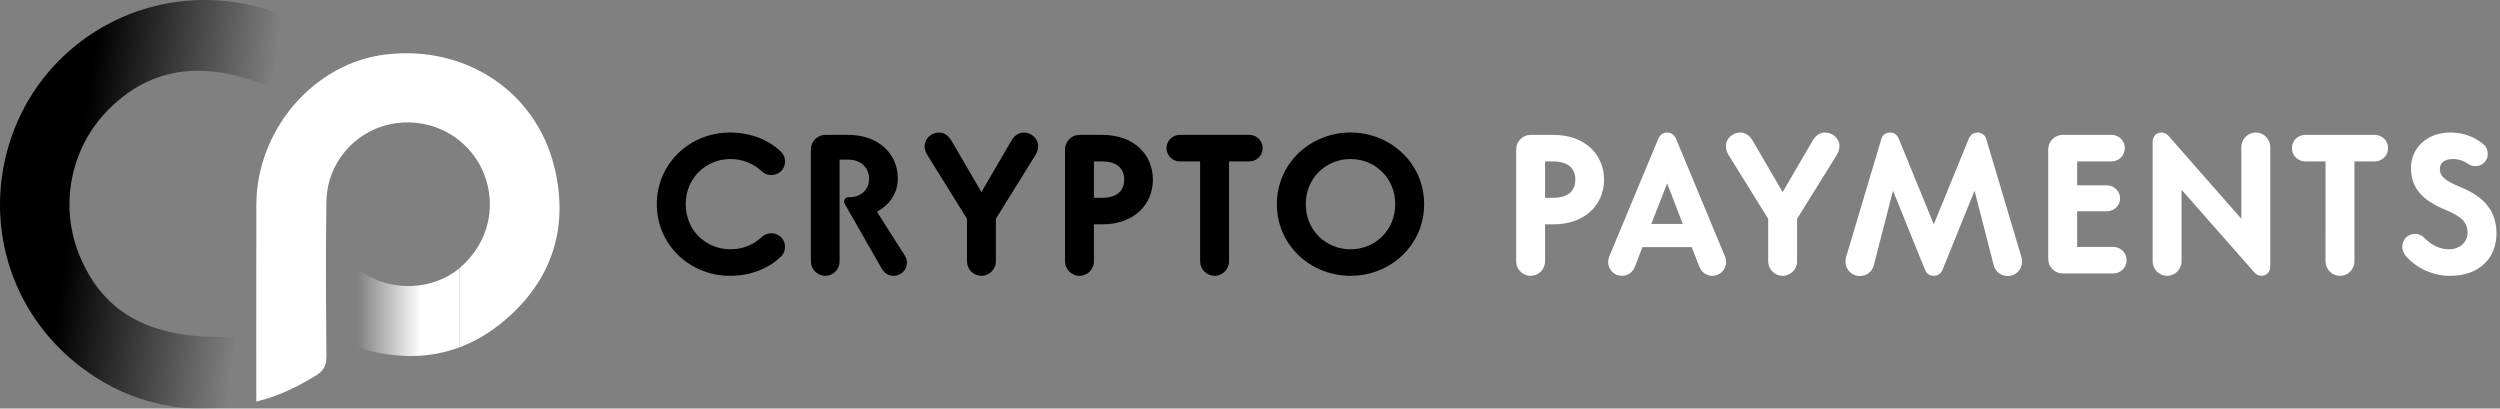 <svg width="257" height="42" viewBox="0 0 257 42" fill="none" xmlns="http://www.w3.org/2000/svg">
    <rect x="0" y="0" width="257" height="42" fill="#808080" stroke="none"/>
    <g clip-path="url(#clip0_1231_4860)">
        <path fill-rule="evenodd" clip-rule="evenodd"
              d="M21.499 0.005C12.378 -0.196 4.204 5.462 1.216 13.97C-1.835 22.669 0.969 32.151 8.336 37.745C12.639 41.014 17.54 42.393 22.931 41.904C23.336 41.867 24.035 41.529 24.044 41.309C24.125 39.083 24.095 36.852 24.095 34.624C15.734 34.938 10.862 32.422 8.303 26.567C6.028 21.358 7.152 15.305 11.14 11.274C15.597 6.767 21.268 6.091 28.27 9.156C30.228 7.667 32.125 6.218 34.156 4.669C30.492 1.698 26.256 0.109 21.499 0.005Z"
              fill="url(#paint0_linear_1231_4860)"/>
        <path fill-rule="evenodd" clip-rule="evenodd"
              d="M37.043 35.792C36.217 35.541 35.859 35.176 35.886 34.256C35.935 32.618 35.926 30.98 35.917 29.257C35.913 28.551 35.909 27.83 35.909 27.09C36.481 27.478 36.836 27.719 37.19 27.96C40.265 30.037 44.508 29.86 47.25 27.554V35.699C44.115 36.875 40.692 36.892 37.043 35.792Z"
              fill="url(#paint1_linear_1231_4860)"/>
        <path fill-rule="evenodd" clip-rule="evenodd"
              d="M47.25 35.699C49.14 34.99 50.926 33.86 52.594 32.299C56.97 28.201 58.405 23.011 57 17.207C55.103 9.397 47.859 4.63 39.676 5.597C32.279 6.47 26.366 13.325 26.35 21.078C26.338 25.424 26.341 29.77 26.344 34.116C26.345 36.055 26.346 37.995 26.346 39.934C26.347 40.188 26.346 40.441 26.346 40.737C26.346 40.901 26.346 41.078 26.346 41.276C28.682 40.724 30.619 39.737 32.499 38.589C33.286 38.107 33.566 37.542 33.556 36.605C33.51 31.302 33.473 25.996 33.556 20.689C33.62 16.825 36.364 13.6 40.047 12.783C43.832 11.947 47.696 13.747 49.429 17.156C51.226 20.689 50.382 24.841 47.331 27.485C47.304 27.508 47.277 27.531 47.25 27.554V35.699Z"
              fill="url(#paint2_linear_1231_4860)"/>
        <path fill-rule="evenodd" clip-rule="evenodd"
              d="M75.028 13.623C77.103 13.623 78.996 14.334 80.299 15.617C80.564 15.879 80.704 16.229 80.704 16.611C80.704 17.388 80.075 17.995 79.302 17.995C78.915 17.995 78.588 17.875 78.285 17.59C77.429 16.797 76.33 16.348 75.088 16.348C72.544 16.348 70.49 18.324 70.49 20.988C70.49 23.654 72.544 25.627 75.088 25.627C76.33 25.627 77.428 25.178 78.285 24.386C78.589 24.103 78.915 23.98 79.302 23.98C80.075 23.98 80.704 24.592 80.704 25.365C80.704 25.749 80.564 26.096 80.299 26.359C78.996 27.641 77.102 28.355 75.027 28.355C70.997 28.355 67.52 25.242 67.52 20.988C67.52 16.736 70.997 13.623 75.028 13.623Z"
              fill="black"/>
        <path fill-rule="evenodd" clip-rule="evenodd"
              d="M87.205 20.276H87.286C88.446 20.276 89.341 19.565 89.341 18.382C89.341 17.161 88.426 16.409 87.184 16.409L86.31 16.409V26.868C86.31 27.682 85.657 28.355 84.844 28.355C84.031 28.354 83.358 27.682 83.358 26.868V15.349C83.358 14.535 84.031 13.865 84.844 13.865H87.223C90.175 13.865 92.293 15.698 92.293 18.344C92.293 19.787 91.579 20.947 90.154 21.78L93.045 26.318C93.168 26.524 93.228 26.769 93.228 27.011C93.228 27.763 92.616 28.355 91.864 28.355C91.294 28.354 90.888 28.049 90.623 27.582L86.878 21.028C86.818 20.906 86.776 20.827 86.776 20.725C86.776 20.478 86.96 20.276 87.205 20.276Z"
              fill="black"/>
        <path fill-rule="evenodd" clip-rule="evenodd"
              d="M99.405 26.868V22.494L95.334 15.94C95.171 15.678 95.048 15.349 95.048 15.025C95.049 14.273 95.721 13.623 96.534 13.623C97.106 13.623 97.552 14.008 97.817 14.477L100.889 19.746L103.963 14.477C104.228 14.008 104.674 13.623 105.245 13.623C106.058 13.623 106.728 14.273 106.728 15.025C106.729 15.349 106.609 15.678 106.443 15.94L102.375 22.494V26.868C102.375 27.682 101.704 28.355 100.888 28.355C100.075 28.354 99.405 27.682 99.405 26.868Z"
              fill="black"/>
        <path fill-rule="evenodd" clip-rule="evenodd"
              d="M113.29 20.337H112.457V16.593H113.29C114.654 16.593 115.569 17.182 115.569 18.464C115.569 19.746 114.654 20.337 113.29 20.337ZM113.311 13.865H110.971C110.157 13.865 109.484 14.538 109.484 15.351V26.868C109.484 27.682 110.157 28.355 110.97 28.355C111.786 28.354 112.456 27.682 112.456 26.868L112.457 23.062H113.311C116.627 23.062 118.518 20.988 118.518 18.464C118.518 15.94 116.627 13.865 113.311 13.865Z"
              fill="black"/>
        <path fill-rule="evenodd" clip-rule="evenodd"
              d="M128.442 13.865C129.194 13.865 129.803 14.477 129.803 15.229C129.803 15.981 129.194 16.593 128.442 16.593H126.346V26.868C126.346 27.682 125.673 28.355 124.86 28.355C124.048 28.354 123.372 27.682 123.372 26.868L123.372 16.593H121.279C120.524 16.593 119.915 15.981 119.915 15.229C119.915 14.477 120.524 13.865 121.279 13.865H128.442Z"
              fill="black"/>
        <path fill-rule="evenodd" clip-rule="evenodd"
              d="M138.832 25.627C136.289 25.627 134.231 23.654 134.231 20.988C134.231 18.323 136.288 16.348 138.832 16.348C141.377 16.348 143.431 18.324 143.431 20.988C143.431 23.654 141.376 25.627 138.832 25.627ZM138.832 13.623C134.741 13.623 131.261 16.759 131.261 20.988C131.261 25.222 134.741 28.355 138.832 28.355C142.921 28.355 146.401 25.222 146.401 20.988C146.401 16.759 142.921 13.623 138.832 13.623Z"
              fill="black"/>
        <path fill-rule="evenodd" clip-rule="evenodd"
              d="M159.667 20.337H158.833V16.593H159.667C161.03 16.593 161.945 17.182 161.945 18.464C161.945 19.746 161.03 20.337 159.667 20.337ZM159.687 13.865H157.346C156.534 13.865 155.863 14.538 155.863 15.351L155.863 26.868C155.863 27.682 156.533 28.355 157.346 28.355C158.163 28.354 158.833 27.682 158.833 26.868L158.833 23.062H159.687C163.004 23.062 164.897 20.988 164.897 18.464C164.897 15.94 163.003 13.865 159.687 13.865Z"
              fill="white"/>
        <path fill-rule="evenodd" clip-rule="evenodd"
              d="M169.753 23.022L171.383 18.851L172.991 23.022H169.753ZM177.345 26.399L172.298 14.273C172.135 13.886 171.808 13.623 171.382 13.623C170.954 13.623 170.628 13.886 170.467 14.273L165.417 26.399C165.359 26.565 165.318 26.749 165.318 26.93C165.318 27.722 165.947 28.355 166.72 28.355C167.372 28.354 167.862 27.97 168.086 27.378L168.838 25.405H173.906L174.678 27.378C174.903 27.97 175.39 28.355 176.042 28.355C176.817 28.354 177.444 27.722 177.444 26.93C177.444 26.748 177.406 26.565 177.345 26.399Z"
              fill="white"/>
        <path fill-rule="evenodd" clip-rule="evenodd"
              d="M181.77 26.868V22.494L177.699 15.94C177.539 15.678 177.416 15.349 177.416 15.025C177.416 14.273 178.089 13.623 178.902 13.623C179.471 13.623 179.919 14.008 180.184 14.477L183.256 19.746L186.328 14.477C186.593 14.008 187.042 13.623 187.61 13.623C188.424 13.623 189.096 14.273 189.096 15.025C189.096 15.349 188.974 15.678 188.811 15.94L184.743 22.494V26.868C184.743 27.682 184.069 28.355 183.256 28.355C182.443 28.354 181.77 27.682 181.77 26.868Z"
              fill="white"/>
        <path fill-rule="evenodd" clip-rule="evenodd"
              d="M197.896 27.743L194.6 19.606L192.625 27.276C192.464 27.929 191.872 28.375 191.182 28.375C190.366 28.375 189.716 27.722 189.716 26.909C189.716 26.748 189.736 26.585 189.777 26.44L193.4 14.293C193.512 13.906 193.846 13.623 194.294 13.623C194.723 13.623 195.049 13.886 195.189 14.253L198.791 23.062L202.393 14.253C202.536 13.886 202.862 13.623 203.29 13.623C203.736 13.623 204.073 13.906 204.185 14.293L207.807 26.44C207.848 26.585 207.868 26.749 207.868 26.909C207.869 27.722 207.216 28.375 206.403 28.375C205.709 28.375 205.12 27.929 204.957 27.276L202.984 19.606L199.689 27.743C199.543 28.11 199.219 28.355 198.791 28.355C198.365 28.354 198.039 28.11 197.896 27.743Z"
              fill="white"/>
        <path fill-rule="evenodd" clip-rule="evenodd"
              d="M212.044 28.11C211.231 28.11 210.558 27.439 210.558 26.626L210.558 15.349C210.558 14.535 211.231 13.865 212.044 13.865H217.069C217.823 13.865 218.432 14.477 218.432 15.229C218.433 15.981 217.823 16.593 217.068 16.593H213.53V19.055H216.602C217.334 19.055 217.945 19.665 217.945 20.399C217.946 21.13 217.333 21.719 216.602 21.719L213.53 21.719V25.385H217.252C218.004 25.385 218.616 25.994 218.616 26.749C218.616 27.5 218.004 28.11 217.252 28.11L212.044 28.11Z"
              fill="white"/>
        <path fill-rule="evenodd" clip-rule="evenodd"
              d="M224.264 19.504V26.868C224.264 27.682 223.594 28.355 222.778 28.355C221.965 28.354 221.292 27.682 221.292 26.868L221.292 14.556C221.292 14.028 221.679 13.623 222.189 13.623C222.513 13.623 222.737 13.763 222.941 13.988L230.411 22.494V15.107C230.411 14.293 231.083 13.623 231.897 13.623C232.71 13.623 233.383 14.293 233.383 15.107V27.419C233.383 27.949 232.993 28.355 232.485 28.355C232.162 28.354 231.937 28.212 231.733 27.99L224.264 19.504Z"
              fill="white"/>
        <path fill-rule="evenodd" clip-rule="evenodd"
              d="M244.133 13.865C244.885 13.865 245.496 14.477 245.496 15.229C245.496 15.981 244.884 16.593 244.132 16.593H242.037V26.868C242.037 27.682 241.364 28.355 240.551 28.355C239.738 28.354 239.064 27.682 239.064 26.868L239.065 16.593H236.97C236.217 16.593 235.608 15.981 235.608 15.229C235.608 14.477 236.217 13.865 236.969 13.865H244.133Z"
              fill="white"/>
        <path fill-rule="evenodd" clip-rule="evenodd"
              d="M248.254 24.041C248.622 24.041 248.945 24.184 249.19 24.426C249.963 25.222 250.839 25.627 251.754 25.627C252.894 25.627 253.669 24.855 253.669 23.939C253.669 22.922 253.138 22.29 251.39 21.569C248.986 20.579 247.849 19.32 247.849 17.263C247.849 15.27 249.435 13.623 251.897 13.623C253.241 13.623 254.461 14.087 255.336 14.864C255.601 15.086 255.744 15.474 255.744 15.838C255.744 16.532 255.173 17.08 254.482 17.08C254.197 17.08 253.954 17.001 253.75 16.858C253.261 16.532 252.751 16.348 252.182 16.348C251.39 16.348 250.819 16.672 250.819 17.365C250.819 18.119 251.308 18.566 252.996 19.257C255.479 20.276 256.638 21.78 256.638 24.021C256.639 26.46 254.951 28.355 251.856 28.355C250.108 28.354 248.438 27.582 247.37 26.369C247.135 26.116 246.952 25.749 246.952 25.364C246.952 24.633 247.523 24.041 248.254 24.041Z"
              fill="white"/>
    </g>
    <defs>
        <linearGradient id="paint0_linear_1231_4860" x1="10.5" y1="3.08799e-07" x2="28.875" y2="2.625"
                        gradientUnits="userSpaceOnUse">
            <stop/>
            <stop offset="1" stop-opacity="0"/>
        </linearGradient>
        <linearGradient id="paint1_linear_1231_4860" x1="43.313" y1="30.188" x2="36.75" y2="30.188"
                        gradientUnits="userSpaceOnUse">
            <stop stop-color="white"/>
            <stop offset="1" stop-color="white" stop-opacity="0"/>
        </linearGradient>
        <linearGradient id="paint2_linear_1231_4860" x1="41.931" y1="5.473" x2="41.931" y2="41.276"
                        gradientUnits="userSpaceOnUse">
            <stop stop-color="white"/>
            <stop offset="1" stop-color="white"/>
        </linearGradient>
        <clipPath id="clip0_1231_4860">
            <rect width="256.639" height="42" fill="white"/>
        </clipPath>
    </defs>
</svg>
